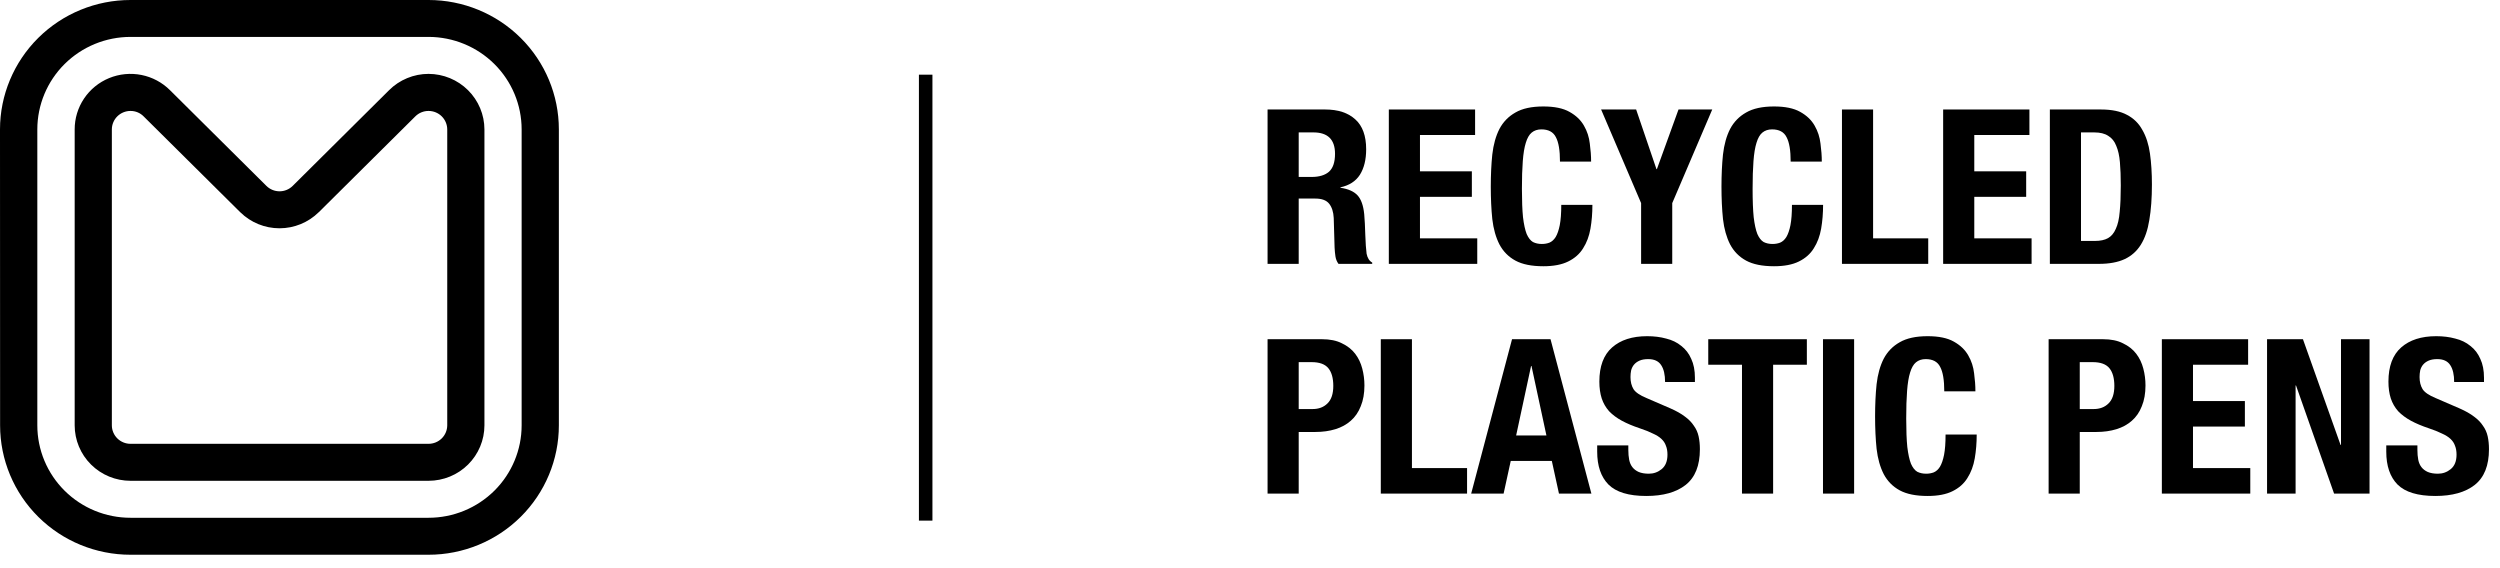 <svg width="185" height="42" viewBox="0 0 185 42" fill="none" xmlns="http://www.w3.org/2000/svg">
<path d="M31.713 5.467C31.17 5.467 30.631 5.574 30.13 5.782C29.628 5.989 29.172 6.293 28.789 6.677L21.653 13.762C21.395 14.016 21.045 14.158 20.682 14.157C20.318 14.155 19.97 14.011 19.713 13.755L12.583 6.677C12.006 6.1 11.269 5.707 10.467 5.547C9.664 5.388 8.832 5.468 8.075 5.779C7.319 6.09 6.673 6.617 6.219 7.293C5.765 7.97 5.524 8.765 5.526 9.577V31.475C5.526 32.564 5.962 33.607 6.737 34.377C7.512 35.147 8.564 35.579 9.66 35.579H31.713C32.81 35.578 33.861 35.146 34.636 34.377C35.411 33.607 35.847 32.564 35.848 31.475V9.577C35.846 8.489 35.41 7.445 34.635 6.675C33.861 5.905 32.81 5.471 31.713 5.467ZM33.096 31.475C33.094 31.838 32.948 32.186 32.689 32.442C32.429 32.698 32.079 32.842 31.713 32.842H9.66C9.479 32.843 9.299 32.808 9.132 32.739C8.964 32.671 8.812 32.57 8.683 32.443C8.555 32.316 8.453 32.166 8.383 32C8.313 31.833 8.277 31.655 8.277 31.475V9.577C8.277 9.397 8.313 9.219 8.383 9.053C8.452 8.887 8.554 8.736 8.683 8.609C8.811 8.482 8.964 8.381 9.131 8.313C9.299 8.244 9.479 8.209 9.66 8.21C9.84 8.209 10.018 8.244 10.185 8.313C10.351 8.382 10.501 8.483 10.627 8.611L17.782 15.709H17.785C18.556 16.467 19.597 16.893 20.683 16.893C21.768 16.893 22.81 16.467 23.58 15.709L23.598 15.696L23.608 15.686L30.735 8.611C30.863 8.483 31.016 8.382 31.184 8.313C31.352 8.244 31.532 8.209 31.713 8.21C32.079 8.21 32.43 8.354 32.689 8.61C32.948 8.867 33.094 9.214 33.096 9.577V31.475Z" fill="black"/>
<path d="M31.712 2.58942e-07H9.659C7.099 -0.001 4.643 1.008 2.832 2.804C1.021 4.6 0.002 7.036 0 9.577L0.007 31.48C0.009 34.02 1.026 36.455 2.836 38.25C4.646 40.045 7.1 41.052 9.659 41.051H31.712C34.27 41.051 36.723 40.042 38.532 38.246C40.34 36.45 41.356 34.015 41.356 31.476V9.577C41.356 7.038 40.34 4.603 38.532 2.807C36.723 1.011 34.27 0.001 31.712 2.58942e-07ZM38.601 31.476C38.601 33.289 37.875 35.029 36.584 36.312C35.291 37.594 33.539 38.315 31.712 38.315H9.659C8.753 38.316 7.857 38.14 7.02 37.796C6.183 37.453 5.423 36.949 4.783 36.314C4.142 35.679 3.634 34.925 3.287 34.094C2.941 33.264 2.762 32.374 2.762 31.476V9.577C2.762 7.762 3.489 6.021 4.782 4.737C6.076 3.453 7.83 2.732 9.659 2.731H31.712C33.54 2.733 35.292 3.455 36.584 4.739C37.876 6.023 38.601 7.763 38.601 9.577V31.476Z" fill="black"/>
<path d="M93.8 8.102V19.526H96.104V14.694H97.336C97.816 14.694 98.157 14.822 98.36 15.078C98.562 15.334 98.674 15.686 98.696 16.134L98.76 18.326C98.77 18.55 98.792 18.768 98.824 18.982C98.856 19.184 98.93 19.366 99.048 19.526H101.544V19.43C101.33 19.312 101.192 19.094 101.128 18.774C101.085 18.454 101.053 17.99 101.032 17.382C101.021 17.072 101.01 16.795 101 16.55C100.989 16.294 100.973 16.059 100.952 15.846C100.888 15.206 100.722 14.742 100.456 14.454C100.189 14.166 99.768 13.979 99.192 13.894V13.862C99.843 13.723 100.322 13.414 100.632 12.934C100.941 12.443 101.096 11.814 101.096 11.046C101.096 10.054 100.829 9.318 100.296 8.838C99.763 8.347 99.016 8.102 98.056 8.102H93.8ZM96.104 13.094V9.798H97.192C98.258 9.798 98.792 10.326 98.792 11.382C98.792 12 98.642 12.443 98.344 12.71C98.045 12.966 97.618 13.094 97.064 13.094H96.104Z" fill="black"/>
<path d="M109.157 8.102H102.773V19.526H109.317V17.638H105.077V14.566H108.917V12.678H105.077V9.99H109.157V8.102Z" fill="black"/>
<path d="M115.438 11.958H117.742C117.742 11.542 117.71 11.099 117.646 10.63C117.593 10.15 117.449 9.707 117.214 9.302C116.979 8.886 116.622 8.544 116.142 8.278C115.673 8.011 115.027 7.878 114.206 7.878C113.342 7.878 112.654 8.027 112.142 8.326C111.63 8.614 111.235 9.019 110.958 9.542C110.691 10.064 110.515 10.694 110.43 11.43C110.355 12.155 110.318 12.95 110.318 13.814C110.318 14.688 110.355 15.488 110.43 16.214C110.515 16.939 110.691 17.563 110.958 18.086C111.235 18.608 111.63 19.008 112.142 19.286C112.654 19.563 113.342 19.702 114.206 19.702C114.963 19.702 115.577 19.584 116.046 19.35C116.526 19.115 116.894 18.79 117.15 18.374C117.417 17.958 117.598 17.472 117.694 16.918C117.79 16.363 117.838 15.776 117.838 15.158H115.534C115.534 15.776 115.497 16.278 115.422 16.662C115.347 17.035 115.246 17.328 115.118 17.542C114.99 17.744 114.835 17.883 114.654 17.958C114.483 18.022 114.297 18.054 114.094 18.054C113.849 18.054 113.63 18.006 113.438 17.91C113.257 17.803 113.102 17.606 112.974 17.318C112.857 17.019 112.766 16.603 112.702 16.07C112.649 15.536 112.622 14.838 112.622 13.974C112.622 13.163 112.643 12.48 112.686 11.926C112.729 11.36 112.803 10.907 112.91 10.566C113.017 10.214 113.161 9.963 113.342 9.814C113.534 9.654 113.774 9.574 114.062 9.574C114.585 9.574 114.942 9.766 115.134 10.15C115.337 10.523 115.438 11.126 115.438 11.958Z" fill="black"/>
<path d="M121.074 8.102H118.482L121.442 15.03V19.526H123.746V15.03L126.706 8.102H124.21L122.61 12.518H122.578L121.074 8.102Z" fill="black"/>
<path d="M132.509 11.958H134.813C134.813 11.542 134.781 11.099 134.717 10.63C134.663 10.15 134.519 9.707 134.285 9.302C134.05 8.886 133.693 8.544 133.213 8.278C132.743 8.011 132.098 7.878 131.277 7.878C130.413 7.878 129.725 8.027 129.213 8.326C128.701 8.614 128.306 9.019 128.029 9.542C127.762 10.064 127.586 10.694 127.501 11.43C127.426 12.155 127.389 12.95 127.389 13.814C127.389 14.688 127.426 15.488 127.501 16.214C127.586 16.939 127.762 17.563 128.029 18.086C128.306 18.608 128.701 19.008 129.213 19.286C129.725 19.563 130.413 19.702 131.277 19.702C132.034 19.702 132.647 19.584 133.117 19.35C133.597 19.115 133.965 18.79 134.221 18.374C134.487 17.958 134.669 17.472 134.765 16.918C134.861 16.363 134.909 15.776 134.909 15.158H132.605C132.605 15.776 132.567 16.278 132.493 16.662C132.418 17.035 132.317 17.328 132.189 17.542C132.061 17.744 131.906 17.883 131.725 17.958C131.554 18.022 131.367 18.054 131.165 18.054C130.919 18.054 130.701 18.006 130.509 17.91C130.327 17.803 130.173 17.606 130.045 17.318C129.927 17.019 129.837 16.603 129.773 16.07C129.719 15.536 129.693 14.838 129.693 13.974C129.693 13.163 129.714 12.48 129.757 11.926C129.799 11.36 129.874 10.907 129.981 10.566C130.087 10.214 130.231 9.963 130.413 9.814C130.605 9.654 130.845 9.574 131.133 9.574C131.655 9.574 132.013 9.766 132.205 10.15C132.407 10.523 132.509 11.126 132.509 11.958Z" fill="black"/>
<path d="M136.305 19.526H142.689V17.638H138.609V8.102H136.305V19.526Z" fill="black"/>
<path d="M150.177 8.102H143.793V19.526H150.337V17.638H146.097V14.566H149.937V12.678H146.097V9.99H150.177V8.102Z" fill="black"/>
<path d="M153.994 17.83V9.798H154.97C155.408 9.798 155.754 9.883 156.01 10.054C156.277 10.214 156.474 10.459 156.602 10.79C156.741 11.11 156.832 11.515 156.874 12.006C156.917 12.496 156.938 13.067 156.938 13.718C156.938 14.496 156.912 15.147 156.858 15.67C156.816 16.192 156.72 16.614 156.57 16.934C156.432 17.254 156.24 17.483 155.994 17.622C155.749 17.76 155.424 17.83 155.018 17.83H153.994ZM151.69 8.102V19.526H155.322C156.09 19.526 156.725 19.408 157.226 19.174C157.728 18.939 158.128 18.582 158.426 18.102C158.725 17.622 158.933 17.014 159.05 16.278C159.178 15.531 159.242 14.656 159.242 13.654C159.242 12.811 159.194 12.048 159.098 11.366C159.002 10.683 158.816 10.102 158.538 9.622C158.272 9.131 157.893 8.758 157.402 8.502C156.912 8.235 156.266 8.102 155.466 8.102H151.69Z" fill="black"/>
<path d="M96.104 30.27V26.798H97.064C97.64 26.798 98.05 26.947 98.296 27.246C98.541 27.544 98.664 27.982 98.664 28.558C98.664 29.144 98.52 29.576 98.232 29.854C97.954 30.131 97.587 30.27 97.128 30.27H96.104ZM93.8 25.102V36.526H96.104V31.966H97.336C97.88 31.966 98.376 31.896 98.824 31.758C99.272 31.619 99.65 31.411 99.96 31.134C100.28 30.856 100.525 30.499 100.696 30.062C100.877 29.624 100.968 29.112 100.968 28.526C100.968 28.099 100.914 27.683 100.808 27.278C100.701 26.862 100.525 26.494 100.28 26.174C100.034 25.854 99.709 25.598 99.304 25.406C98.909 25.203 98.418 25.102 97.832 25.102H93.8Z" fill="black"/>
<path d="M102.179 36.526H108.563V34.638H104.483V25.102H102.179V36.526Z" fill="black"/>
<path d="M114.435 32.222L113.331 27.086H113.299L112.195 32.222H114.435ZM114.739 25.102L117.763 36.526H115.363L114.835 34.11H111.795L111.267 36.526H108.867L111.891 25.102H114.739Z" fill="black"/>
<path d="M120.496 32.958H118.192V33.422C118.192 34.478 118.469 35.288 119.024 35.854C119.589 36.419 120.523 36.702 121.824 36.702C123.072 36.702 124.043 36.43 124.736 35.886C125.44 35.331 125.792 34.451 125.792 33.246C125.792 32.894 125.76 32.574 125.696 32.286C125.632 31.998 125.515 31.736 125.344 31.502C125.184 31.256 124.965 31.032 124.688 30.83C124.411 30.616 124.053 30.414 123.616 30.222L121.84 29.454C121.349 29.251 121.029 29.032 120.88 28.798C120.731 28.552 120.656 28.254 120.656 27.902C120.656 27.731 120.672 27.566 120.704 27.406C120.747 27.246 120.816 27.107 120.912 26.99C121.019 26.862 121.157 26.76 121.328 26.686C121.499 26.611 121.712 26.574 121.968 26.574C122.416 26.574 122.736 26.723 122.928 27.022C123.12 27.31 123.216 27.726 123.216 28.27H125.424V27.95C125.424 27.406 125.333 26.942 125.152 26.558C124.981 26.163 124.736 25.843 124.416 25.598C124.107 25.342 123.733 25.16 123.296 25.054C122.869 24.936 122.4 24.878 121.888 24.878C120.789 24.878 119.925 25.155 119.296 25.71C118.667 26.264 118.352 27.107 118.352 28.238C118.352 28.707 118.411 29.123 118.528 29.486C118.645 29.838 118.827 30.152 119.072 30.43C119.328 30.696 119.643 30.931 120.016 31.134C120.389 31.336 120.832 31.523 121.344 31.694C121.728 31.822 122.048 31.95 122.304 32.078C122.571 32.195 122.784 32.328 122.944 32.478C123.104 32.627 123.216 32.798 123.28 32.99C123.355 33.171 123.392 33.39 123.392 33.646C123.392 34.126 123.248 34.483 122.96 34.718C122.683 34.942 122.368 35.054 122.016 35.054C121.717 35.054 121.467 35.011 121.264 34.926C121.072 34.84 120.917 34.723 120.8 34.574C120.683 34.424 120.603 34.243 120.56 34.03C120.517 33.806 120.496 33.56 120.496 33.294V32.958Z" fill="black"/>
<path d="M133.707 25.102H126.411V26.99H128.907V36.526H131.211V26.99H133.707V25.102Z" fill="black"/>
<path d="M134.901 36.526H137.205V25.102H134.901V36.526Z" fill="black"/>
<path d="M143.876 28.958H146.18C146.18 28.542 146.148 28.099 146.084 27.63C146.031 27.15 145.887 26.707 145.652 26.302C145.417 25.886 145.06 25.544 144.58 25.278C144.111 25.011 143.465 24.878 142.644 24.878C141.78 24.878 141.092 25.027 140.58 25.326C140.068 25.614 139.673 26.019 139.396 26.542C139.129 27.064 138.953 27.694 138.868 28.43C138.793 29.155 138.756 29.95 138.756 30.814C138.756 31.688 138.793 32.488 138.868 33.214C138.953 33.939 139.129 34.563 139.396 35.086C139.673 35.608 140.068 36.008 140.58 36.286C141.092 36.563 141.78 36.702 142.644 36.702C143.401 36.702 144.015 36.584 144.484 36.35C144.964 36.115 145.332 35.79 145.588 35.374C145.855 34.958 146.036 34.472 146.132 33.918C146.228 33.363 146.276 32.776 146.276 32.158H143.972C143.972 32.776 143.935 33.278 143.86 33.662C143.785 34.035 143.684 34.328 143.556 34.542C143.428 34.744 143.273 34.883 143.092 34.958C142.921 35.022 142.735 35.054 142.532 35.054C142.287 35.054 142.068 35.006 141.876 34.91C141.695 34.803 141.54 34.606 141.412 34.318C141.295 34.019 141.204 33.603 141.14 33.07C141.087 32.536 141.06 31.838 141.06 30.974C141.06 30.163 141.081 29.48 141.124 28.926C141.167 28.36 141.241 27.907 141.348 27.566C141.455 27.214 141.599 26.963 141.78 26.814C141.972 26.654 142.212 26.574 142.5 26.574C143.023 26.574 143.38 26.766 143.572 27.15C143.775 27.523 143.876 28.126 143.876 28.958Z" fill="black"/>
<path d="M153.902 30.27V26.798H154.862C155.438 26.798 155.849 26.947 156.094 27.246C156.339 27.544 156.462 27.982 156.462 28.558C156.462 29.144 156.318 29.576 156.03 29.854C155.753 30.131 155.385 30.27 154.926 30.27H153.902ZM151.598 25.102V36.526H153.902V31.966H155.134C155.678 31.966 156.174 31.896 156.622 31.758C157.07 31.619 157.449 31.411 157.758 31.134C158.078 30.856 158.323 30.499 158.494 30.062C158.675 29.624 158.766 29.112 158.766 28.526C158.766 28.099 158.713 27.683 158.606 27.278C158.499 26.862 158.323 26.494 158.078 26.174C157.833 25.854 157.507 25.598 157.102 25.406C156.707 25.203 156.217 25.102 155.63 25.102H151.598Z" fill="black"/>
<path d="M166.361 25.102H159.977V36.526H166.521V34.638H162.281V31.566H166.121V29.678H162.281V26.99H166.361V25.102Z" fill="black"/>
<path d="M170.418 25.102H167.762V36.526H169.874V28.526H169.906L172.722 36.526H175.346V25.102H173.234V32.926H173.202L170.418 25.102Z" fill="black"/>
<path d="M178.888 32.958H176.584V33.422C176.584 34.478 176.861 35.288 177.416 35.854C177.981 36.419 178.915 36.702 180.216 36.702C181.464 36.702 182.435 36.43 183.128 35.886C183.832 35.331 184.184 34.451 184.184 33.246C184.184 32.894 184.152 32.574 184.088 32.286C184.024 31.998 183.907 31.736 183.736 31.502C183.576 31.256 183.357 31.032 183.08 30.83C182.803 30.616 182.445 30.414 182.008 30.222L180.232 29.454C179.741 29.251 179.421 29.032 179.272 28.798C179.123 28.552 179.048 28.254 179.048 27.902C179.048 27.731 179.064 27.566 179.096 27.406C179.139 27.246 179.208 27.107 179.304 26.99C179.411 26.862 179.549 26.76 179.72 26.686C179.891 26.611 180.104 26.574 180.36 26.574C180.808 26.574 181.128 26.723 181.32 27.022C181.512 27.31 181.608 27.726 181.608 28.27H183.816V27.95C183.816 27.406 183.725 26.942 183.544 26.558C183.373 26.163 183.128 25.843 182.808 25.598C182.499 25.342 182.125 25.16 181.688 25.054C181.261 24.936 180.792 24.878 180.28 24.878C179.181 24.878 178.317 25.155 177.688 25.71C177.059 26.264 176.744 27.107 176.744 28.238C176.744 28.707 176.803 29.123 176.92 29.486C177.037 29.838 177.219 30.152 177.464 30.43C177.72 30.696 178.035 30.931 178.408 31.134C178.781 31.336 179.224 31.523 179.736 31.694C180.12 31.822 180.44 31.95 180.696 32.078C180.963 32.195 181.176 32.328 181.336 32.478C181.496 32.627 181.608 32.798 181.672 32.99C181.747 33.171 181.784 33.39 181.784 33.646C181.784 34.126 181.64 34.483 181.352 34.718C181.075 34.942 180.76 35.054 180.408 35.054C180.109 35.054 179.859 35.011 179.656 34.926C179.464 34.84 179.309 34.723 179.192 34.574C179.075 34.424 178.995 34.243 178.952 34.03C178.909 33.806 178.888 33.56 178.888 33.294V32.958Z" fill="black"/>
<path fill-rule="evenodd" clip-rule="evenodd" d="M68 38.526L68 5.526L69 5.526L69 38.526L68 38.526Z" fill="black"/>
</svg>
